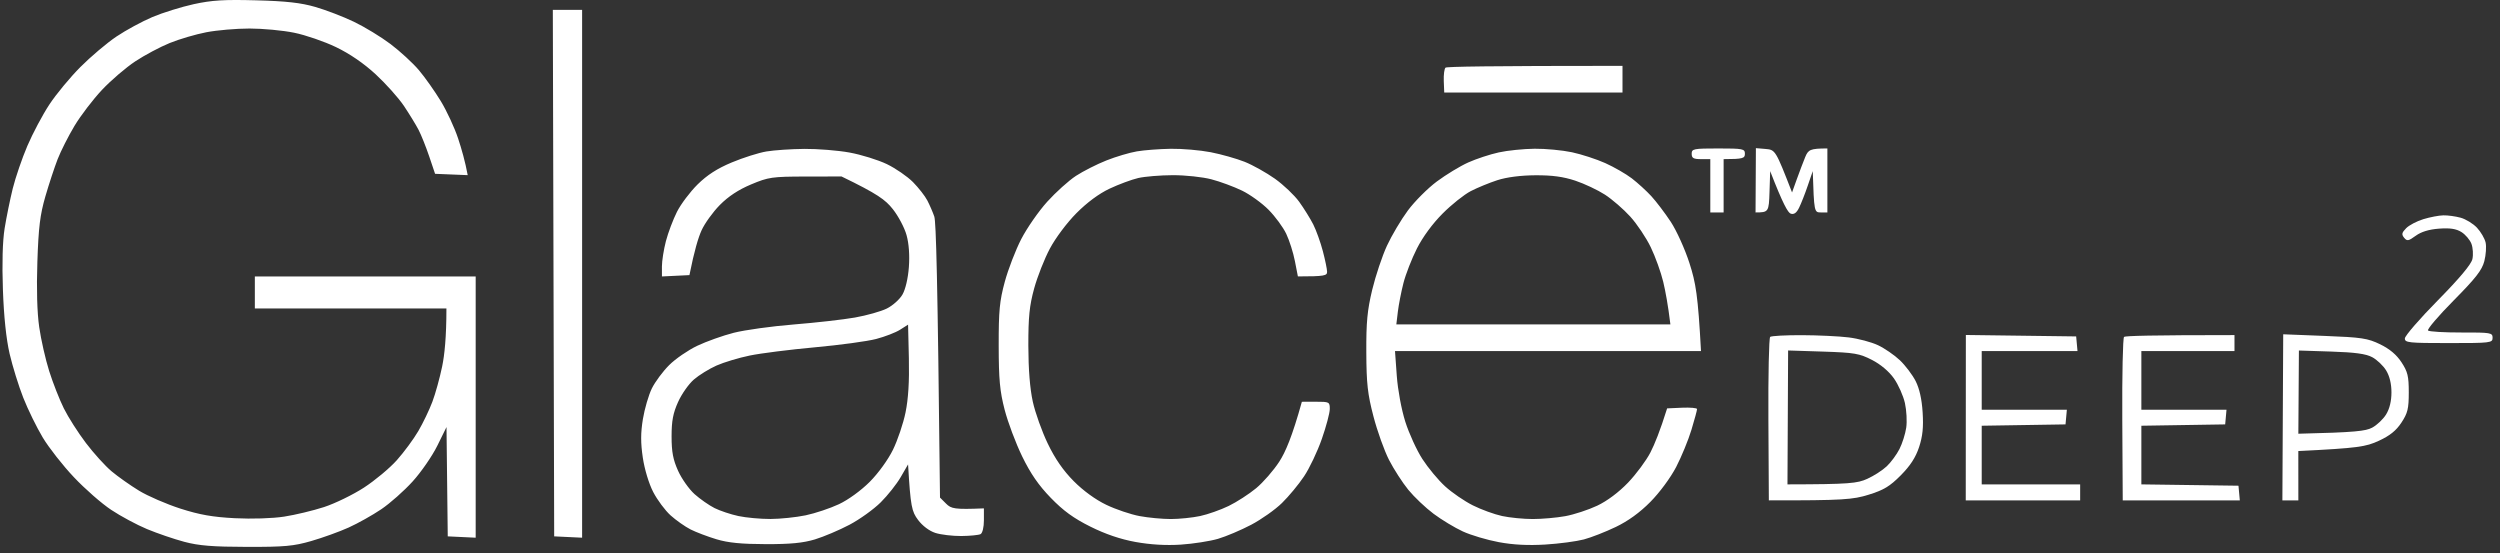 <svg width="253" height="56" viewBox="0 0 253 56" fill="none" xmlns="http://www.w3.org/2000/svg">
<rect x="0" y="0" width="253" height="56" fill="#333333" stroke="none"/>
<path fill-rule="evenodd" clip-rule="evenodd" d="M247.268 21.793C247.713 21.782 248.502 21.89 249.019 22.033C249.536 22.176 250.279 22.629 250.667 23.042C251.054 23.457 251.45 24.129 251.542 24.536C251.636 24.944 251.577 25.794 251.415 26.425C251.178 27.339 250.548 28.146 248.313 30.404C246.773 31.961 245.604 33.331 245.717 33.447C245.83 33.563 247.346 33.652 249.086 33.649C252.072 33.641 252.25 33.671 252.25 34.181C252.25 34.699 252.07 34.72 247.807 34.72C243.752 34.72 243.364 34.68 243.372 34.248C243.375 33.989 244.872 32.257 246.7 30.404C248.906 28.165 250.082 26.759 250.206 26.223C250.306 25.777 250.263 25.079 250.109 24.671C249.953 24.264 249.493 23.727 249.086 23.476C248.547 23.147 247.931 23.058 246.824 23.139C245.808 23.216 245.023 23.457 244.468 23.862C243.73 24.399 243.593 24.42 243.297 24.059C243.022 23.724 243.057 23.549 243.499 23.099C243.795 22.794 244.581 22.381 245.249 22.178C245.917 21.974 246.824 21.801 247.268 21.793ZM182.352 33.919C183.991 33.925 186.121 34.027 187.085 34.146C188.049 34.264 189.38 34.618 190.047 34.931C190.715 35.244 191.714 35.932 192.269 36.458C192.824 36.986 193.54 37.934 193.863 38.565C194.245 39.32 194.488 40.399 194.571 41.735C194.666 43.235 194.574 44.141 194.213 45.242C193.866 46.294 193.327 47.125 192.358 48.104C191.246 49.224 190.637 49.59 189.105 50.065C187.516 50.556 186.574 50.648 179.007 50.637L178.961 42.455C178.937 37.952 179.018 34.189 179.142 34.092C179.266 33.992 180.709 33.914 182.352 33.919ZM180.892 49.019C187.196 49.008 187.958 48.916 188.97 48.457C189.638 48.155 190.527 47.581 190.947 47.181C191.367 46.782 191.943 46 192.226 45.444C192.509 44.888 192.816 43.917 192.91 43.286C193.004 42.654 192.942 41.532 192.778 40.79C192.611 40.048 192.11 38.926 191.666 38.295C191.162 37.583 190.319 36.873 189.442 36.423C188.168 35.77 187.675 35.686 184.492 35.581L180.957 35.468L180.892 49.019ZM198.944 33.9L210.108 34.046L210.243 35.53H200.549V41.465H209.166L209.031 42.949L200.549 43.084V49.019H210.512V50.637H198.934L198.944 33.9ZM226.13 33.911V35.53H216.706V41.465H225.322L225.188 42.949L216.706 43.084V49.019L226.534 49.154L226.669 50.637H214.821L214.775 42.455C214.751 37.952 214.832 34.189 214.955 34.092C215.079 33.992 217.643 33.911 226.13 33.911ZM231.061 33.83L235.259 33.995C239.012 34.14 239.61 34.232 240.873 34.844C241.829 35.309 242.526 35.894 243.027 36.657C243.66 37.62 243.768 38.06 243.768 39.711C243.768 41.362 243.66 41.802 243.027 42.765C242.491 43.58 241.856 44.09 240.738 44.608C239.43 45.212 238.679 45.347 232.59 45.646L232.593 50.637H230.977L231.061 33.83ZM232.593 43.893C238.374 43.758 239.406 43.626 240.065 43.278C240.545 43.021 241.18 42.42 241.476 41.937C241.826 41.368 242.015 40.588 242.015 39.711C242.015 38.837 241.826 38.055 241.476 37.486C241.18 37.003 240.545 36.401 240.065 36.145C239.419 35.805 238.331 35.657 235.918 35.578L232.649 35.473L232.593 43.893Z" fill="white"/>
<path fill-rule="evenodd" clip-rule="evenodd" d="M25.924 0.033C28.967 0.114 30.445 0.279 31.916 0.705C32.99 1.015 34.746 1.689 35.82 2.205C36.895 2.72 38.561 3.734 39.523 4.46C40.484 5.186 41.777 6.373 42.391 7.098C43.005 7.824 44.004 9.238 44.612 10.239C45.218 11.239 46.007 12.939 46.362 14.015C46.718 15.092 47.081 16.365 47.332 17.725L44.03 17.59L43.438 15.836C43.112 14.871 42.627 13.657 42.358 13.139C42.089 12.621 41.418 11.528 40.872 10.711C40.322 9.896 39.035 8.458 38.015 7.517C36.819 6.413 35.389 5.434 34.003 4.768C32.818 4.198 30.909 3.543 29.762 3.311C28.614 3.076 26.584 2.887 25.251 2.887C23.918 2.887 21.95 3.057 20.875 3.265C19.801 3.473 18.137 3.961 17.173 4.355C16.209 4.746 14.647 5.577 13.699 6.203C12.754 6.826 11.235 8.126 10.325 9.092C9.418 10.058 8.166 11.695 7.541 12.734C6.919 13.773 6.151 15.292 5.834 16.106C5.516 16.924 4.956 18.623 4.59 19.883C4.054 21.736 3.898 23.005 3.782 26.493C3.688 29.263 3.755 31.632 3.968 33.102C4.148 34.362 4.603 36.367 4.977 37.553C5.352 38.741 6.02 40.44 6.461 41.33C6.903 42.221 7.91 43.799 8.699 44.837C9.488 45.876 10.656 47.166 11.297 47.7C11.938 48.237 13.188 49.119 14.076 49.661C14.965 50.203 16.844 51.015 18.25 51.469C20.2 52.094 21.514 52.327 23.77 52.443C25.494 52.532 27.578 52.464 28.752 52.283C29.861 52.113 31.679 51.676 32.791 51.315C33.9 50.953 35.718 50.069 36.83 49.348C37.939 48.628 39.439 47.379 40.158 46.572C40.877 45.766 41.857 44.441 42.334 43.623C42.811 42.809 43.452 41.473 43.758 40.656C44.065 39.841 44.51 38.231 44.747 37.081C44.984 35.932 45.178 34.141 45.178 31.214H25.79V27.977H48.139V54.415L45.312 54.28L45.186 43.219L44.257 45.107C43.745 46.146 42.622 47.773 41.76 48.722C40.901 49.672 39.469 50.94 38.58 51.539C37.692 52.138 36.208 52.969 35.282 53.387C34.355 53.805 32.659 54.417 31.512 54.749C29.716 55.27 28.803 55.353 24.982 55.345C21.53 55.337 20.119 55.224 18.654 54.833C17.617 54.557 15.921 53.977 14.884 53.546C13.847 53.114 12.213 52.237 11.249 51.595C10.285 50.956 8.588 49.47 7.479 48.293C6.367 47.12 4.953 45.315 4.331 44.285C3.712 43.254 2.823 41.438 2.355 40.251C1.886 39.064 1.267 37.06 0.973 35.8C0.629 34.311 0.389 32.039 0.295 29.325C0.198 26.652 0.26 24.415 0.467 23.12C0.645 22.009 1.016 20.188 1.291 19.074C1.568 17.962 2.234 16.017 2.772 14.757C3.311 13.498 4.312 11.614 4.996 10.576C5.68 9.537 7.094 7.83 8.139 6.78C9.184 5.731 10.823 4.344 11.787 3.697C12.749 3.052 14.386 2.164 15.423 1.725C16.459 1.285 18.336 0.702 19.596 0.424C21.433 0.022 22.682 -0.056 25.924 0.033ZM55.946 0.999H58.91V54.415L56.083 54.28L55.946 0.999ZM164.197 6.664V9.362H146.156L146.11 8.194C146.086 7.549 146.166 6.942 146.29 6.845C146.414 6.745 150.494 6.664 164.197 6.664ZM81.395 15.068C82.728 15.057 84.788 15.221 85.973 15.437C87.157 15.653 88.854 16.179 89.743 16.605C90.631 17.032 91.824 17.855 92.395 18.429C92.963 19.006 93.617 19.843 93.846 20.288C94.078 20.733 94.393 21.461 94.549 21.907C94.727 22.411 94.888 27.931 95.128 50.354L95.742 50.967C96.264 51.49 96.598 51.571 99.571 51.447V52.661C99.571 53.357 99.428 53.95 99.234 54.053C99.049 54.15 98.171 54.236 97.282 54.245C96.394 54.25 95.212 54.11 94.657 53.932C94.043 53.732 93.356 53.217 92.906 52.615C92.271 51.763 92.147 51.293 91.897 46.996L91.156 48.277C90.75 48.981 89.837 50.136 89.126 50.84C88.418 51.544 86.993 52.567 85.962 53.109C84.931 53.651 83.361 54.317 82.472 54.587C81.274 54.949 79.987 55.075 77.49 55.067C75.043 55.062 73.683 54.93 72.509 54.574C71.62 54.307 70.438 53.859 69.883 53.578C69.329 53.295 68.419 52.656 67.864 52.157C67.309 51.655 66.518 50.592 66.106 49.796C65.669 48.954 65.228 47.495 65.053 46.321C64.829 44.813 64.832 43.818 65.061 42.41C65.233 41.371 65.64 39.976 65.968 39.307C66.297 38.641 67.086 37.578 67.721 36.947C68.354 36.315 69.63 35.438 70.557 34.996C71.483 34.556 73.147 33.96 74.259 33.677C75.369 33.394 78.096 33.016 80.318 32.838C82.539 32.66 85.326 32.344 86.511 32.136C87.696 31.926 89.15 31.519 89.743 31.225C90.335 30.933 91.049 30.297 91.329 29.808C91.635 29.277 91.894 28.165 91.978 27.032C92.066 25.829 91.983 24.653 91.743 23.795C91.539 23.053 90.914 21.869 90.354 21.165C89.597 20.21 88.805 19.624 85.165 17.86L81.53 17.865C78.126 17.873 77.776 17.922 76.01 18.664C74.741 19.195 73.704 19.878 72.846 20.747C72.143 21.459 71.308 22.619 70.993 23.323C70.675 24.027 70.271 25.333 69.77 27.842L66.989 27.977L66.986 26.965C66.986 26.409 67.169 25.254 67.39 24.402C67.614 23.549 68.117 22.214 68.51 21.434C68.903 20.655 69.843 19.408 70.597 18.664C71.567 17.709 72.584 17.053 74.057 16.438C75.204 15.958 76.78 15.459 77.558 15.329C78.336 15.197 80.062 15.081 81.395 15.068ZM91.089 33.367C90.645 33.65 89.554 34.073 88.665 34.305C87.777 34.54 84.99 34.918 82.472 35.147C79.954 35.376 76.984 35.751 75.875 35.981C74.763 36.21 73.249 36.666 72.509 36.995C71.768 37.324 70.737 37.961 70.22 38.409C69.7 38.857 68.981 39.879 68.621 40.683C68.112 41.811 67.964 42.596 67.964 44.163C67.964 45.73 68.112 46.516 68.621 47.643C68.981 48.444 69.733 49.507 70.287 50.004C70.842 50.5 71.752 51.134 72.307 51.415C72.862 51.693 73.952 52.057 74.73 52.224C75.509 52.389 76.963 52.523 77.962 52.521C78.961 52.518 80.566 52.351 81.53 52.151C82.491 51.949 84.007 51.444 84.896 51.026C85.841 50.584 87.133 49.645 88.011 48.768C88.883 47.894 89.869 46.532 90.37 45.512C90.841 44.546 91.415 42.849 91.641 41.735C91.921 40.367 92.031 38.603 91.978 36.283L91.897 32.854L91.089 33.367ZM118.488 15.057C119.635 15.041 121.452 15.197 122.527 15.405C123.601 15.615 125.144 16.052 125.96 16.376C126.773 16.7 128.152 17.471 129.022 18.087C129.889 18.704 130.995 19.754 131.477 20.42C131.959 21.089 132.6 22.12 132.902 22.713C133.201 23.307 133.637 24.521 133.871 25.411C134.106 26.301 134.299 27.243 134.302 27.502C134.308 27.895 134.06 27.974 131.346 27.974L131.044 26.423C130.88 25.57 130.484 24.329 130.169 23.665C129.854 22.999 129.049 21.907 128.383 21.232C127.716 20.558 126.504 19.683 125.691 19.29C124.875 18.893 123.483 18.378 122.594 18.146C121.705 17.911 119.947 17.725 118.69 17.728C117.429 17.733 115.854 17.863 115.189 18.016C114.521 18.173 113.221 18.653 112.294 19.09C111.212 19.6 110.011 20.488 108.928 21.58C107.972 22.543 106.815 24.089 106.249 25.155C105.7 26.185 104.983 28.001 104.658 29.188C104.181 30.928 104.065 32.058 104.068 34.988C104.073 37.37 104.23 39.331 104.52 40.653C104.765 41.767 105.449 43.68 106.039 44.902C106.771 46.426 107.601 47.622 108.659 48.69C109.618 49.658 110.873 50.57 111.958 51.088C112.919 51.55 114.435 52.062 115.324 52.227C116.212 52.394 117.637 52.526 118.488 52.526C119.339 52.526 120.671 52.389 121.45 52.224C122.228 52.057 123.528 51.598 124.344 51.202C125.158 50.805 126.407 49.998 127.118 49.41C127.826 48.825 128.882 47.614 129.461 46.723C130.085 45.763 130.764 44.203 131.749 40.659L133.163 40.656C134.528 40.653 134.577 40.68 134.574 41.395C134.571 41.805 134.208 43.17 133.766 44.43C133.325 45.693 132.517 47.392 131.97 48.207C131.426 49.024 130.419 50.238 129.735 50.905C129.054 51.574 127.651 52.564 126.622 53.106C125.591 53.648 124.08 54.288 123.267 54.528C122.451 54.768 120.755 55.032 119.497 55.116C117.989 55.213 116.428 55.121 114.92 54.849C113.388 54.571 111.874 54.056 110.342 53.292C108.648 52.448 107.606 51.69 106.338 50.381C105.105 49.111 104.291 47.929 103.441 46.184C102.792 44.848 101.995 42.725 101.669 41.463C101.184 39.59 101.074 38.403 101.068 34.988C101.063 31.443 101.157 30.458 101.685 28.513C102.027 27.253 102.775 25.311 103.349 24.197C103.923 23.085 105.102 21.386 105.974 20.42C106.844 19.457 108.153 18.278 108.883 17.8C109.612 17.326 110.994 16.622 111.958 16.241C112.919 15.858 114.314 15.443 115.054 15.319C115.795 15.192 117.341 15.076 118.488 15.057ZM155.311 15.052C156.42 15.043 158.117 15.203 159.081 15.408C160.042 15.613 161.558 16.106 162.447 16.503C163.335 16.902 164.547 17.598 165.14 18.051C165.732 18.507 166.621 19.317 167.113 19.851C167.606 20.388 168.492 21.553 169.079 22.443C169.669 23.339 170.517 25.211 170.972 26.625C171.618 28.627 171.836 29.887 172.141 35.53L141.174 35.525L141.354 38.023C141.459 39.469 141.823 41.428 142.216 42.677C142.593 43.864 143.369 45.563 143.945 46.453C144.521 47.344 145.555 48.59 146.247 49.219C146.937 49.85 148.199 50.716 149.05 51.142C149.901 51.568 151.234 52.054 152.012 52.221C152.791 52.389 154.183 52.526 155.109 52.526C156.035 52.526 157.519 52.397 158.408 52.235C159.296 52.073 160.75 51.595 161.639 51.175C162.651 50.694 163.817 49.823 164.763 48.838C165.589 47.972 166.61 46.596 167.027 45.779C167.445 44.964 167.994 43.629 168.713 41.328L170.223 41.26C171.055 41.225 171.739 41.285 171.742 41.395C171.745 41.508 171.492 42.447 171.177 43.486C170.864 44.525 170.164 46.224 169.626 47.263C169.06 48.347 167.953 49.847 167.024 50.786C165.955 51.868 164.771 52.726 163.524 53.325C162.487 53.824 161.033 54.393 160.293 54.59C159.552 54.787 157.794 55.022 156.388 55.108C154.649 55.213 153.141 55.138 151.676 54.865C150.491 54.644 148.854 54.158 148.041 53.783C147.225 53.408 145.892 52.604 145.079 51.995C144.263 51.385 143.113 50.292 142.52 49.567C141.928 48.841 141.05 47.479 140.568 46.542C140.089 45.604 139.378 43.621 138.993 42.137C138.403 39.879 138.285 38.827 138.271 35.662C138.255 32.606 138.371 31.397 138.869 29.323C139.208 27.914 139.879 25.91 140.358 24.871C140.837 23.833 141.793 22.225 142.48 21.297C143.169 20.372 144.489 19.05 145.415 18.362C146.341 17.674 147.763 16.81 148.579 16.444C149.392 16.077 150.787 15.618 151.676 15.424C152.564 15.227 154.199 15.062 155.311 15.052ZM148.848 19.338C148.181 19.681 146.896 20.703 145.994 21.61C144.982 22.621 143.983 23.981 143.396 25.141C142.87 26.18 142.254 27.758 142.028 28.648C141.801 29.538 141.546 30.844 141.462 31.548L141.309 32.83H169.044C168.804 30.844 168.546 29.479 168.317 28.513C168.085 27.55 167.52 25.977 167.057 25.02C166.596 24.062 165.662 22.667 164.981 21.917C164.302 21.17 163.15 20.172 162.423 19.7C161.695 19.23 160.344 18.591 159.417 18.283C158.206 17.881 157.075 17.728 155.378 17.738C153.892 17.747 152.476 17.93 151.541 18.232C150.725 18.497 149.514 18.993 148.848 19.338ZM173.891 15.024C176.403 15.024 176.584 15.062 176.584 15.564C176.584 16.015 176.403 16.104 174.43 16.104V21.499H173.083V16.104H172.141C171.379 16.104 171.198 16.001 171.198 15.564C171.198 15.062 171.379 15.024 173.891 15.024ZM177.696 14.992L178.687 15.076C179.662 15.159 179.697 15.203 181.355 19.476L181.84 18.127C182.107 17.385 182.489 16.384 182.685 15.901C182.995 15.149 183.178 15.024 184.931 15.024V21.499H184.258C183.604 21.499 183.582 21.442 183.45 17.318L182.941 18.801C182.664 19.619 182.268 20.62 182.066 21.027C181.813 21.542 181.555 21.726 181.229 21.626C180.943 21.537 180.437 20.655 179.142 17.318L179.075 19.408C179.01 21.442 178.988 21.499 177.661 21.499L177.696 14.992Z" fill="white"/>
</svg>
